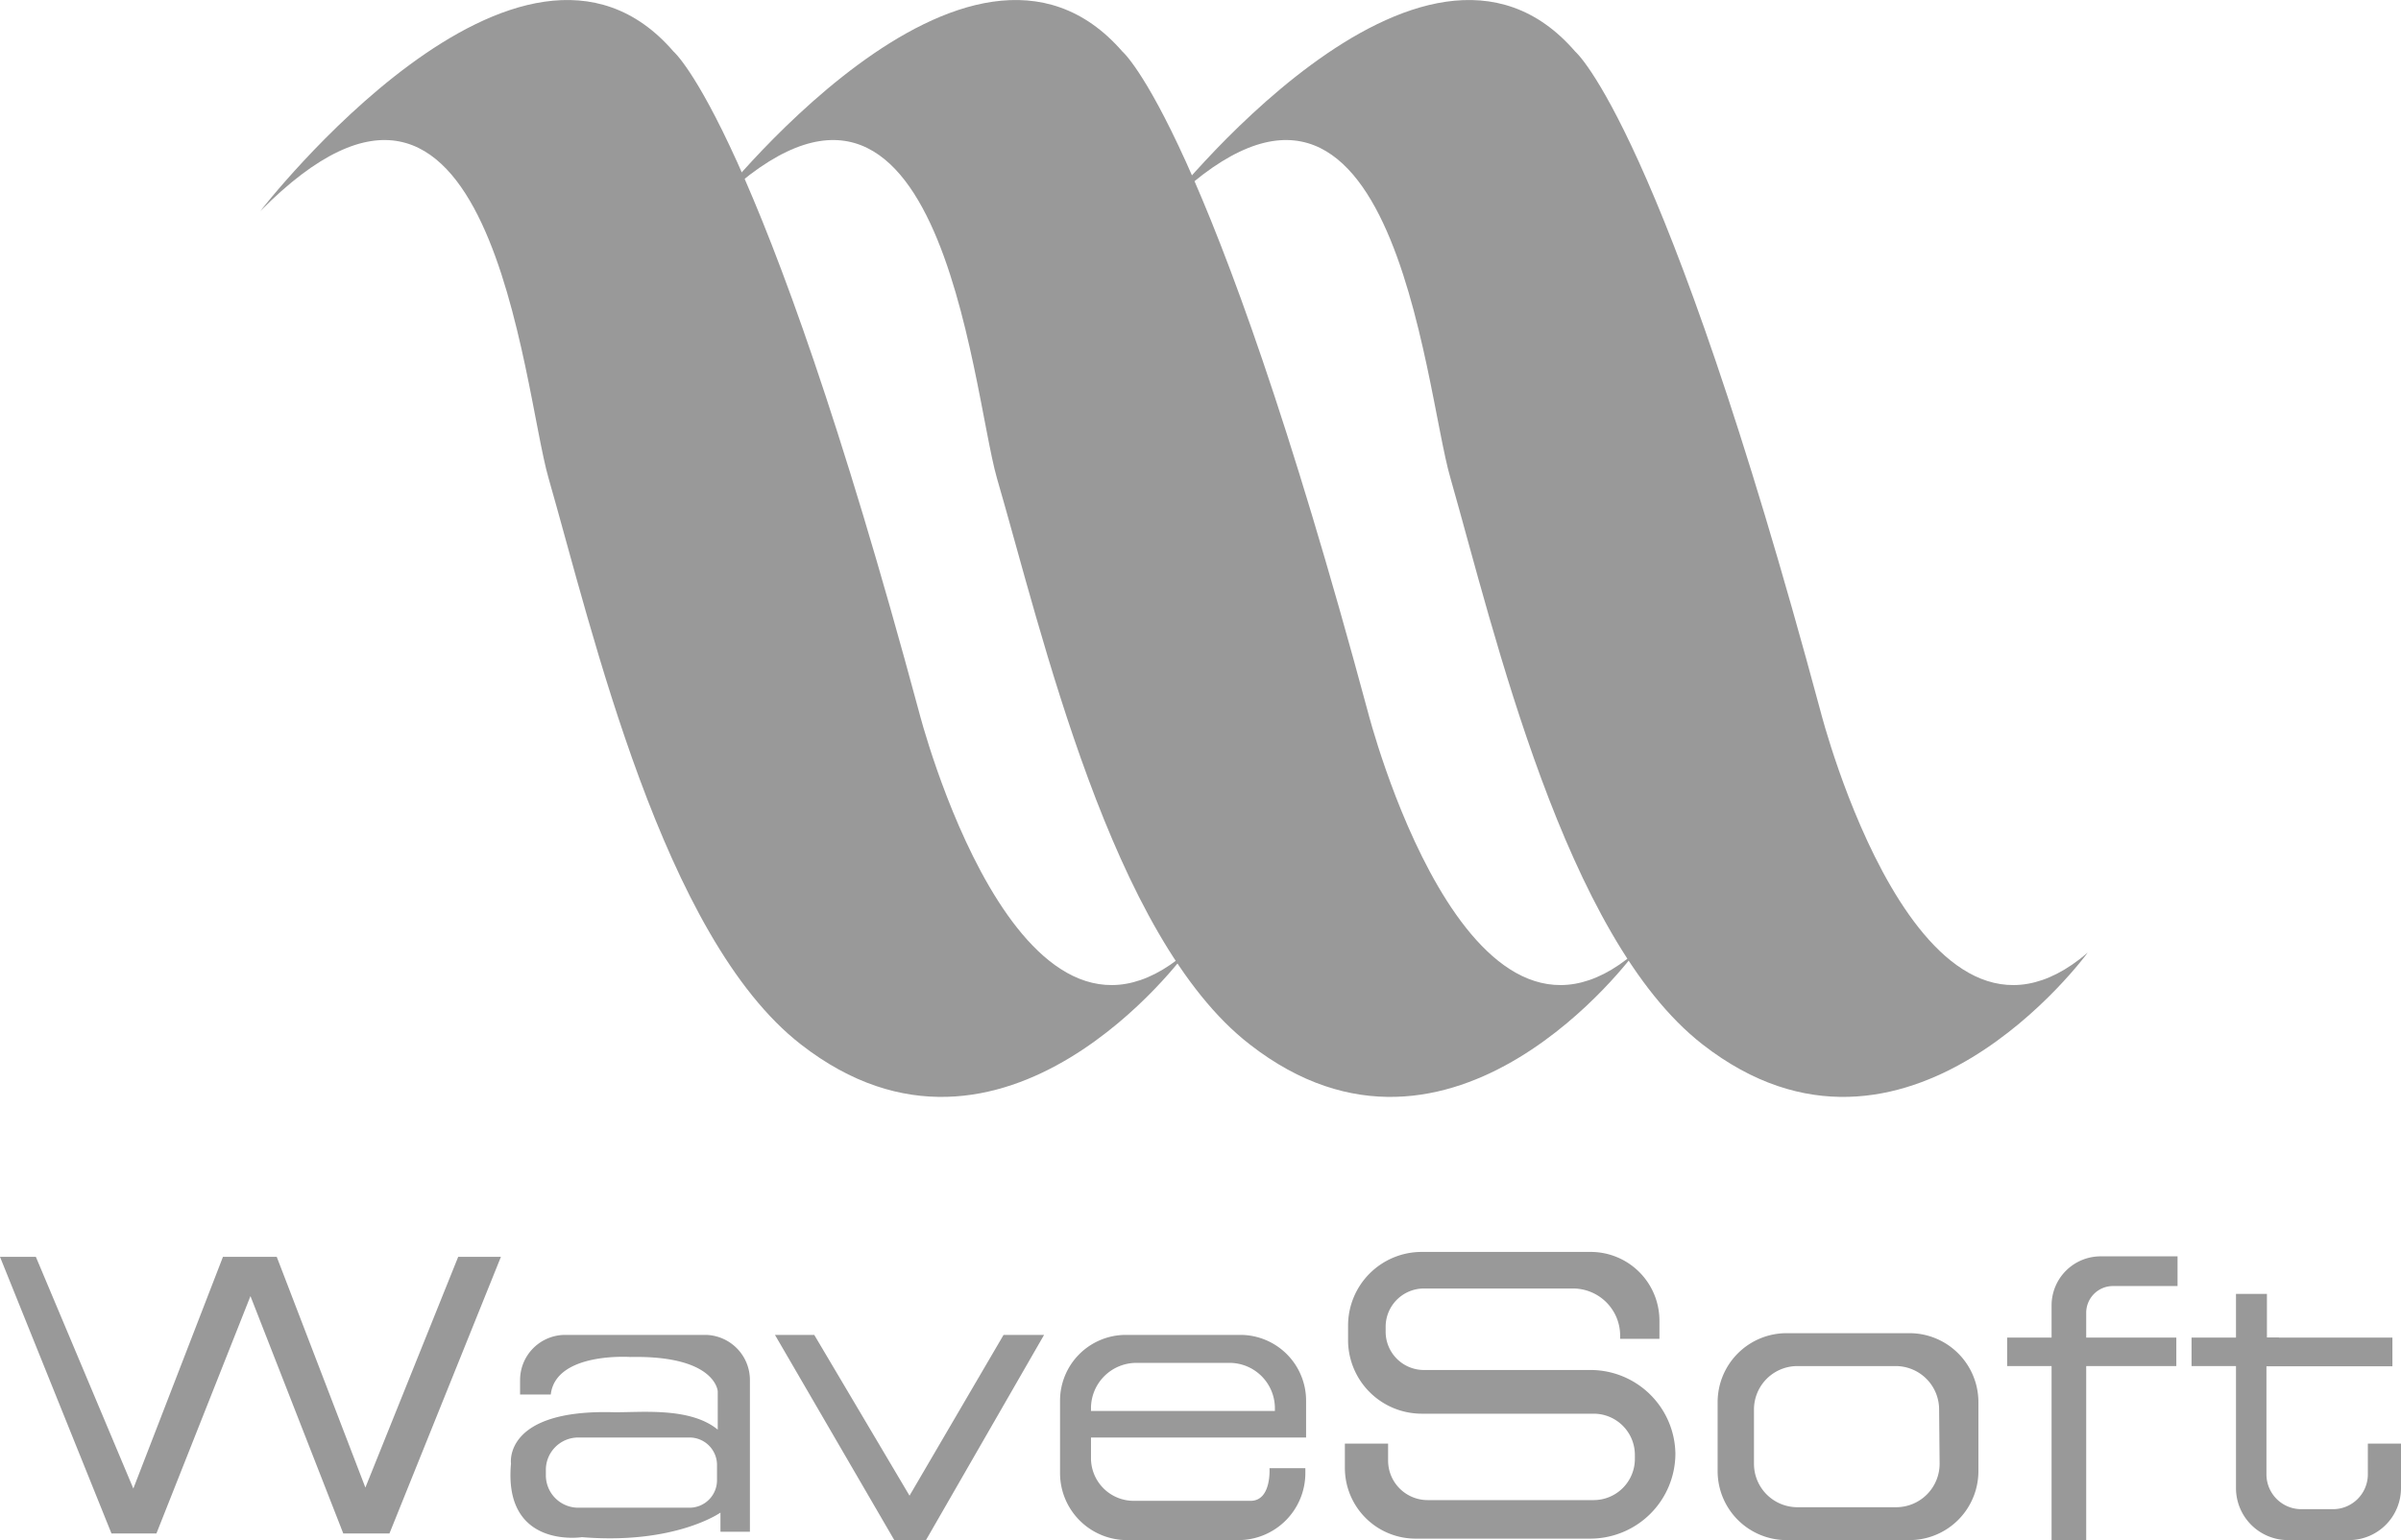 <svg id="Calque_4" data-name="Calque 4" xmlns="http://www.w3.org/2000/svg" viewBox="0 0 97.78 62.74"><defs><style>.cls-1{fill:#999;}</style></defs><path class="cls-1" d="M37.17,17.79S47.77,4.07,54,11.29c0,0,3.56,3,10,26.91,0,0,4,15.68,10.87,9.8,0,0-7.41,10.18-15.68,3.74-5.62-4.36-8.48-16.8-10.28-23.07C47.85,25,46.61,8.26,37.17,17.79Z" transform="translate(-26.57 -9.19)"/><path class="cls-1" d="M55.44,17.79S66,4.07,72.28,11.29c0,0,3.56,3,10,26.91,0,0,4,15.68,10.87,9.8,0,0-7.41,10.18-15.68,3.74C71.83,47.38,69,34.94,67.17,28.67,66.12,25,64.88,8.26,55.44,17.79Z" transform="translate(-26.57 -9.19)"/><path class="cls-1" d="M73.88,17.79s10.61-13.72,16.84-6.5c0,0,3.57,3,10,26.91,0,0,4,15.68,10.87,9.8,0,0-7.41,10.18-15.68,3.74-5.61-4.36-8.48-16.8-10.27-23.07C84.56,25,83.33,8.26,73.88,17.79Z" transform="translate(-26.57 -9.19)"/><polygon class="cls-1" points="0 51.2 4.54 62.47 6.37 62.47 10.2 52.8 13.98 62.47 15.86 62.47 20.4 51.2 18.66 51.2 14.88 60.6 11.27 51.2 9.08 51.2 5.43 60.64 1.46 51.2 0 51.2"/><path class="cls-1" d="M55.31,63.57H49.59a1.84,1.84,0,0,0-1.84,1.84V66H49c.2-1.74,3.24-1.53,3.24-1.53,3.49-.07,3.56,1.4,3.56,1.4v1.56c-1.14-.94-3.18-.69-4.26-.71-4.48-.12-4.16,2.09-4.16,2.09-.32,3.5,2.89,3,2.89,3,3.79.31,5.64-1,5.64-1v.78h1.2V65.41A1.84,1.84,0,0,0,55.31,63.57Zm.46,5.92a1.12,1.12,0,0,1-1.13,1.12H50.12a1.32,1.32,0,0,1-1.32-1.32v-.21a1.32,1.32,0,0,1,1.32-1.33h4.52a1.12,1.12,0,0,1,1.13,1.13Z" transform="translate(-26.57 -9.19)"/><polygon class="cls-1" points="31.56 54.38 36.42 62.74 37.71 62.74 42.52 54.38 40.87 54.38 37.04 60.93 33.16 54.38 31.56 54.38"/><path class="cls-1" d="M79.76,67.75V66.26a2.68,2.68,0,0,0-2.68-2.69H72.42a2.68,2.68,0,0,0-2.68,2.69V69.2a2.73,2.73,0,0,0,2.73,2.73H77a2.73,2.73,0,0,0,2.73-2.73V69H78.27s.09,1.33-.77,1.33c-1.84,0-4.74,0-4.74,0A1.74,1.74,0,0,1,71,68.62l0-.87ZM71,66.67v-.11a1.85,1.85,0,0,1,1.85-1.85h3.79a1.85,1.85,0,0,1,1.85,1.85v.11Z" transform="translate(-26.57 -9.19)"/><path class="cls-1" d="M94.15,63.73V63a2.8,2.8,0,0,0-2.8-2.81H84.47a3,3,0,0,0-3,3v.64a3,3,0,0,0,3,2.95h7a1.68,1.68,0,0,1,1.68,1.68v.16a1.68,1.68,0,0,1-1.68,1.68H84.71a1.61,1.61,0,0,1-1.61-1.6V68H81.34v1a2.88,2.88,0,0,0,2.88,2.87h7.11a3.47,3.47,0,0,0,3.47-3.47h0A3.46,3.46,0,0,0,91.33,65H84.6A1.56,1.56,0,0,1,83,63.44v-.2a1.56,1.56,0,0,1,1.56-1.56h6.06a1.92,1.92,0,0,1,1.93,1.93v.12Z" transform="translate(-26.57 -9.19)"/><path class="cls-1" d="M104.33,63.5h-5a2.81,2.81,0,0,0-2.81,2.81v2.81a2.81,2.81,0,0,0,2.81,2.81h5a2.81,2.81,0,0,0,2.81-2.81V66.31A2.81,2.81,0,0,0,104.33,63.5Zm1.23,5.32a1.77,1.77,0,0,1-1.77,1.77h-4A1.77,1.77,0,0,1,98,68.82V66.61a1.77,1.77,0,0,1,1.77-1.77h4a1.77,1.77,0,0,1,1.77,1.77Z" transform="translate(-26.57 -9.19)"/><path class="cls-1" d="M110.12,71.93V62.37a2,2,0,0,1,2-2h3.13v1.21h-2.63a1.09,1.09,0,0,0-1.09,1.09v9.3Z" transform="translate(-26.57 -9.19)"/><rect class="cls-1" x="81.74" y="54.49" width="6.89" height="1.16"/><path class="cls-1" d="M117.63,61.9v7.91a2.12,2.12,0,0,0,2.12,2.12h2.48a2.12,2.12,0,0,0,2.12-2.12V68H123v1.25a1.42,1.42,0,0,1-1.43,1.42h-1.27a1.42,1.42,0,0,1-1.43-1.42v-4.4H124V63.68h-5.11V61.9Z" transform="translate(-26.57 -9.19)"/><rect class="cls-1" x="89.25" y="54.49" width="3.56" height="1.16"/></svg>